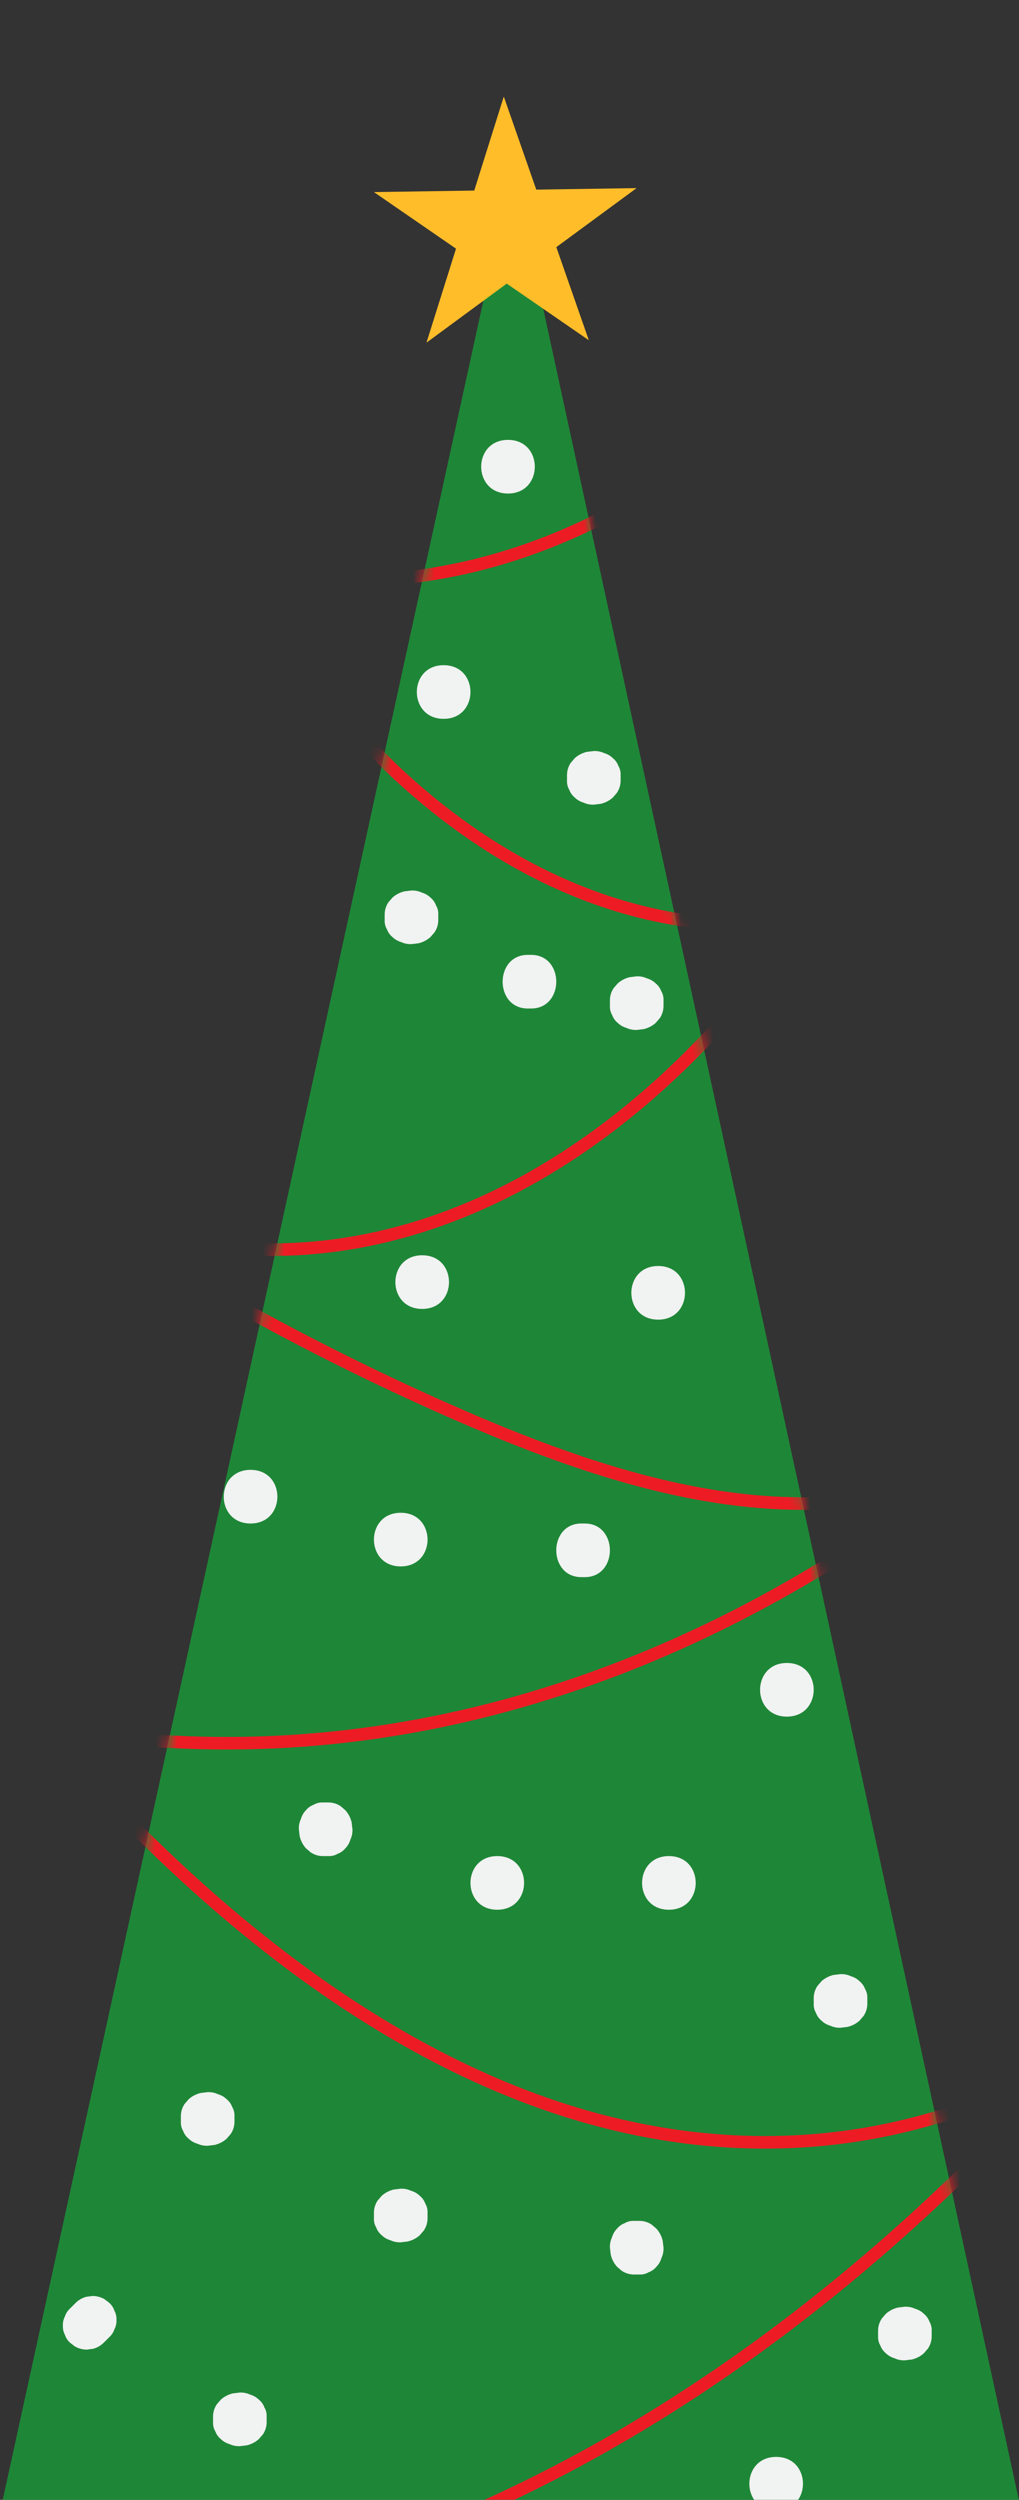 <?xml version="1.0" encoding="UTF-8"?> <svg xmlns="http://www.w3.org/2000/svg" width="95" height="233" viewBox="0 0 95 233" fill="none"><rect x="0" y="0" width="95" height="233" fill="#333333" stroke="none"/><g clip-path="url(#clip0_2392_10207)"><path d="M47.782 15.592L0.24 233.074C0.24 233.074 18.15 243.669 47.782 243.669C77.414 243.669 94.999 233.074 94.999 233.074L47.782 15.592Z" fill="#1E8737"></path><mask id="mask0_2392_10207" style="mask-type:luminance" maskUnits="userSpaceOnUse" x="0" y="15" width="95" height="229"><path d="M47.782 15.592L0.24 233.074C0.24 233.074 18.15 243.669 47.782 243.669C77.414 243.669 94.999 233.074 94.999 233.074L47.782 15.592Z" fill="white"></path></mask><g mask="url(#mask0_2392_10207)"><path d="M60.791 45.629C49.495 52.675 37.289 55.403 25.315 53.559C27.918 62.356 32.875 68.399 37.979 72.964C49.215 83.011 62.111 87.539 74.749 85.877C58.541 109.221 36.473 120.195 15.485 115.352C17.656 119.081 20.687 120.871 23.617 122.473C29.961 125.942 36.366 129.085 42.82 131.897C57.84 138.439 73.599 143.181 88.778 137.821C62.312 158.112 32.687 166.169 3.852 160.919C17.841 177.173 33.425 189.737 49.959 195.77C66.492 201.803 84.005 201.127 100.012 191.817C67.502 228.554 28.084 247.047 -10.82 243.813" stroke="#ED1C24" stroke-width="1.172" stroke-miterlimit="10"></path></g><path d="M61.361 118C58.029 118 58.024 123 61.361 123C64.691 123 64.697 118 61.361 118Z" fill="#F1F2F2"></path><path d="M47.36 41C44.029 41 44.025 46 47.36 46C50.691 45.999 50.696 41 47.36 41Z" fill="#F1F2F2"></path><path d="M41.36 62C38.03 62 38.024 67 41.36 67C44.691 67 44.697 62 41.36 62Z" fill="#F1F2F2"></path><path d="M57.644 71.376C57.543 71.098 57.371 70.859 57.127 70.656C56.901 70.438 56.633 70.284 56.323 70.194C56.026 70.054 55.704 69.99 55.36 70.001C55.139 70.028 54.917 70.055 54.696 70.081C54.272 70.188 53.905 70.379 53.593 70.656L53.203 71.109C52.976 71.458 52.863 71.834 52.862 72.238V72.762C52.849 73.07 52.92 73.358 53.077 73.624C53.178 73.902 53.349 74.141 53.593 74.344C53.82 74.562 54.088 74.716 54.398 74.806C54.695 74.946 55.016 75.01 55.36 74.999C55.582 74.972 55.803 74.945 56.025 74.919C56.448 74.812 56.815 74.621 57.127 74.344C57.257 74.193 57.388 74.042 57.518 73.891C57.744 73.542 57.858 73.166 57.859 72.762V72.238C57.872 71.93 57.8 71.643 57.644 71.376Z" fill="#F1F2F2"></path><path d="M40.644 84.376C40.543 84.098 40.371 83.859 40.127 83.656C39.901 83.438 39.633 83.284 39.323 83.194C39.025 83.054 38.704 82.99 38.36 83.001C38.139 83.028 37.917 83.055 37.696 83.081C37.272 83.188 36.905 83.379 36.593 83.656C36.463 83.807 36.333 83.958 36.203 84.109C35.976 84.458 35.863 84.834 35.862 85.238V85.762C35.849 86.07 35.92 86.358 36.076 86.624C36.178 86.901 36.349 87.141 36.593 87.344C36.82 87.562 37.088 87.716 37.398 87.806C37.695 87.946 38.016 88.01 38.36 87.999C38.582 87.972 38.803 87.945 39.025 87.919C39.448 87.812 39.815 87.621 40.127 87.344C40.257 87.193 40.388 87.042 40.518 86.891C40.744 86.542 40.858 86.166 40.859 85.762V85.238C40.872 84.93 40.8 84.642 40.644 84.376Z" fill="#F1F2F2"></path><path d="M49.517 89H49.204C46.082 89 46.076 94 49.204 94H49.517C52.639 93.999 52.644 89 49.517 89Z" fill="#F1F2F2"></path><path d="M61.644 92.376C61.543 92.099 61.371 91.859 61.127 91.656C60.901 91.438 60.633 91.284 60.323 91.194C60.026 91.054 59.704 90.99 59.36 91.001C59.139 91.028 58.917 91.055 58.696 91.081C58.272 91.188 57.905 91.379 57.593 91.656C57.463 91.807 57.333 91.958 57.203 92.109C56.976 92.458 56.863 92.834 56.862 93.238V93.762C56.849 94.07 56.921 94.358 57.077 94.624C57.178 94.902 57.349 95.141 57.593 95.344C57.82 95.562 58.088 95.716 58.398 95.806C58.695 95.946 59.016 96.01 59.36 95.999C59.582 95.972 59.803 95.945 60.025 95.919C60.448 95.812 60.816 95.621 61.127 95.344C61.258 95.193 61.388 95.042 61.518 94.891C61.744 94.542 61.858 94.166 61.859 93.762V93.238C61.871 92.93 61.801 92.642 61.644 92.376Z" fill="#F1F2F2"></path><path d="M39.36 117C36.03 117 36.024 122 39.36 122C42.691 122 42.697 117 39.36 117Z" fill="#F1F2F2"></path><path d="M54.517 142H54.204C51.082 142 51.076 147 54.204 147H54.517C57.639 147 57.644 142 54.517 142Z" fill="#F1F2F2"></path><path d="M37.36 141C34.03 141 34.024 146 37.36 146C40.691 146 40.696 141 37.36 141Z" fill="#F1F2F2"></path><path d="M73.36 155C70.03 155 70.024 160 73.36 160C76.691 159.999 76.696 155 73.36 155Z" fill="#F1F2F2"></path><path d="M32.779 169.836C32.673 169.412 32.481 169.045 32.204 168.733C32.054 168.603 31.902 168.472 31.751 168.343C31.402 168.116 31.026 168.002 30.622 168.001H30.098C29.79 167.989 29.503 168.06 29.236 168.217C28.959 168.318 28.719 168.489 28.517 168.733C28.298 168.959 28.144 169.228 28.054 169.537C27.914 169.835 27.85 170.156 27.862 170.5C27.889 170.721 27.915 170.943 27.942 171.164C28.048 171.588 28.24 171.955 28.517 172.267C28.668 172.397 28.818 172.528 28.97 172.657C29.318 172.884 29.695 172.998 30.098 172.999H30.622C30.93 173.011 31.217 172.94 31.484 172.783C31.762 172.682 32.002 172.511 32.204 172.267C32.422 172.041 32.576 171.772 32.667 171.463C32.807 171.165 32.871 170.844 32.859 170.5C32.832 170.279 32.805 170.057 32.779 169.836Z" fill="#F1F2F2"></path><path d="M46.36 173C43.03 173 43.024 178 46.36 178C49.691 178 49.696 173 46.36 173Z" fill="#F1F2F2"></path><path d="M62.36 173C59.03 173 59.024 178 62.36 178C65.691 178 65.697 173 62.36 173Z" fill="#F1F2F2"></path><path d="M80.644 185.376C80.543 185.098 80.371 184.859 80.127 184.656C79.901 184.438 79.633 184.284 79.323 184.194C79.026 184.054 78.704 183.99 78.36 184.001C78.139 184.028 77.917 184.055 77.696 184.081C77.272 184.188 76.905 184.379 76.593 184.656C76.463 184.807 76.333 184.958 76.203 185.109C75.976 185.458 75.863 185.834 75.862 186.238V186.762C75.849 187.07 75.92 187.358 76.076 187.624C76.177 187.902 76.35 188.141 76.593 188.344C76.82 188.562 77.088 188.716 77.398 188.806C77.696 188.946 78.016 189.01 78.36 188.999C78.582 188.972 78.803 188.945 79.025 188.919C79.448 188.812 79.815 188.621 80.127 188.344C80.257 188.193 80.388 188.042 80.518 187.891C80.744 187.542 80.858 187.166 80.859 186.762V186.238C80.872 185.93 80.8 185.643 80.644 185.376Z" fill="#F1F2F2"></path><path d="M21.644 196.376C21.543 196.098 21.371 195.859 21.127 195.656C20.901 195.438 20.633 195.284 20.323 195.194C20.026 195.054 19.704 194.99 19.36 195.001C19.139 195.028 18.917 195.055 18.696 195.081C18.272 195.188 17.905 195.379 17.593 195.656C17.463 195.807 17.333 195.958 17.203 196.109C16.976 196.458 16.863 196.834 16.862 197.238V197.762C16.849 198.07 16.92 198.358 17.076 198.624C17.177 198.901 17.349 199.141 17.593 199.344C17.82 199.562 18.088 199.716 18.398 199.806C18.696 199.946 19.017 200.01 19.36 199.999C19.582 199.972 19.803 199.945 20.025 199.919C20.448 199.812 20.816 199.621 21.127 199.344C21.258 199.193 21.388 199.042 21.518 198.891C21.744 198.542 21.858 198.166 21.859 197.762V197.238C21.872 196.931 21.801 196.643 21.644 196.376Z" fill="#F1F2F2"></path><path d="M39.644 205.376C39.543 205.098 39.371 204.859 39.127 204.656C38.901 204.438 38.633 204.284 38.323 204.194C38.026 204.054 37.704 203.99 37.36 204.001C37.139 204.028 36.917 204.055 36.696 204.081C36.272 204.188 35.905 204.379 35.593 204.656C35.463 204.807 35.333 204.958 35.203 205.109C34.976 205.458 34.863 205.834 34.862 206.238V206.762C34.849 207.07 34.92 207.358 35.077 207.624C35.178 207.901 35.349 208.141 35.593 208.344C35.82 208.562 36.088 208.716 36.398 208.806C36.696 208.946 37.017 209.01 37.36 208.999C37.582 208.972 37.803 208.945 38.025 208.919C38.448 208.812 38.816 208.621 39.127 208.344C39.258 208.193 39.388 208.042 39.518 207.891C39.744 207.542 39.858 207.166 39.859 206.762V206.238C39.871 205.931 39.801 205.643 39.644 205.376Z" fill="#F1F2F2"></path><path d="M61.778 208.836C61.672 208.412 61.48 208.045 61.204 207.733C61.052 207.603 60.902 207.472 60.751 207.343C60.402 207.116 60.026 207.002 59.622 207.001H59.098C58.79 206.989 58.503 207.06 58.236 207.217C57.959 207.318 57.719 207.489 57.516 207.733C57.298 207.959 57.144 208.228 57.054 208.537C56.914 208.835 56.85 209.156 56.862 209.5C56.889 209.721 56.915 209.943 56.942 210.164C57.048 210.588 57.24 210.955 57.516 211.267C57.667 211.397 57.818 211.528 57.969 211.657C58.318 211.884 58.694 211.998 59.098 211.999H59.622C59.93 212.011 60.217 211.94 60.484 211.783C60.761 211.682 61.001 211.511 61.204 211.267C61.422 211.041 61.576 210.772 61.666 210.463C61.806 210.165 61.87 209.844 61.859 209.5C61.831 209.278 61.805 209.057 61.778 208.836Z" fill="#F1F2F2"></path><path d="M23.36 137C20.03 137 20.024 142 23.36 142C26.691 141.999 26.696 137 23.36 137Z" fill="#F1F2F2"></path><path d="M10.667 215.375C10.576 215.098 10.422 214.858 10.204 214.655C10.054 214.539 9.903 214.422 9.751 214.305C9.403 214.103 9.026 214.001 8.623 214C8.425 214.027 8.226 214.053 8.028 214.08C7.649 214.186 7.32 214.378 7.041 214.655L6.517 215.18C6.299 215.383 6.145 215.623 6.055 215.9C5.915 216.167 5.85 216.454 5.862 216.762C5.85 217.071 5.915 217.358 6.055 217.625C6.145 217.902 6.299 218.142 6.517 218.345C6.668 218.461 6.819 218.578 6.97 218.695C7.319 218.897 7.695 218.999 8.099 219C8.297 218.973 8.495 218.947 8.693 218.92C9.072 218.814 9.401 218.622 9.68 218.345C9.855 218.17 10.03 217.995 10.204 217.82C10.422 217.617 10.576 217.377 10.667 217.1C10.807 216.833 10.871 216.546 10.859 216.238C10.871 215.929 10.807 215.643 10.667 215.375Z" fill="#F1F2F2"></path><path d="M24.644 224.376C24.543 224.098 24.371 223.859 24.127 223.656C23.901 223.438 23.633 223.284 23.323 223.194C23.025 223.054 22.704 222.99 22.36 223.001C22.139 223.028 21.917 223.055 21.696 223.081C21.272 223.188 20.905 223.379 20.593 223.656C20.463 223.807 20.333 223.958 20.203 224.109C19.976 224.458 19.863 224.834 19.862 225.238V225.762C19.849 226.07 19.92 226.358 20.076 226.624C20.177 226.902 20.349 227.141 20.593 227.344C20.82 227.562 21.088 227.716 21.398 227.806C21.695 227.946 22.016 228.01 22.36 227.999C22.582 227.972 22.803 227.945 23.025 227.919C23.448 227.812 23.815 227.621 24.127 227.344C24.257 227.193 24.388 227.042 24.518 226.891C24.744 226.542 24.858 226.166 24.859 225.762V225.238C24.872 224.93 24.8 224.642 24.644 224.376Z" fill="#F1F2F2"></path><path d="M86.644 216.376C86.543 216.098 86.371 215.859 86.127 215.656C85.901 215.438 85.633 215.284 85.323 215.194C85.025 215.054 84.704 214.99 84.36 215.001C84.139 215.028 83.917 215.055 83.696 215.081C83.272 215.188 82.905 215.379 82.593 215.656L82.203 216.109C81.976 216.458 81.863 216.834 81.862 217.238V217.762C81.849 218.07 81.92 218.358 82.076 218.624C82.177 218.902 82.349 219.141 82.593 219.344C82.82 219.562 83.088 219.716 83.398 219.806C83.695 219.946 84.016 220.01 84.36 219.999C84.582 219.972 84.803 219.945 85.025 219.919C85.448 219.812 85.815 219.621 86.127 219.344L86.518 218.891C86.744 218.542 86.858 218.166 86.859 217.762V217.238C86.872 216.93 86.8 216.643 86.644 216.376Z" fill="#F1F2F2"></path><path d="M72.361 229C69.03 229 69.024 234 72.361 234C75.691 234 75.696 229 72.361 229Z" fill="#F1F2F2"></path><path d="M59.349 17.533L51.866 23.035L54.894 31.711L47.242 26.436L39.759 31.939L42.513 23.177L34.86 17.903L44.214 17.762L46.968 9L49.995 17.674L59.349 17.533Z" fill="#FFBD29"></path></g><defs><clipPath id="clip0_2392_10207"><rect width="95" height="233" fill="white"></rect></clipPath></defs></svg> 